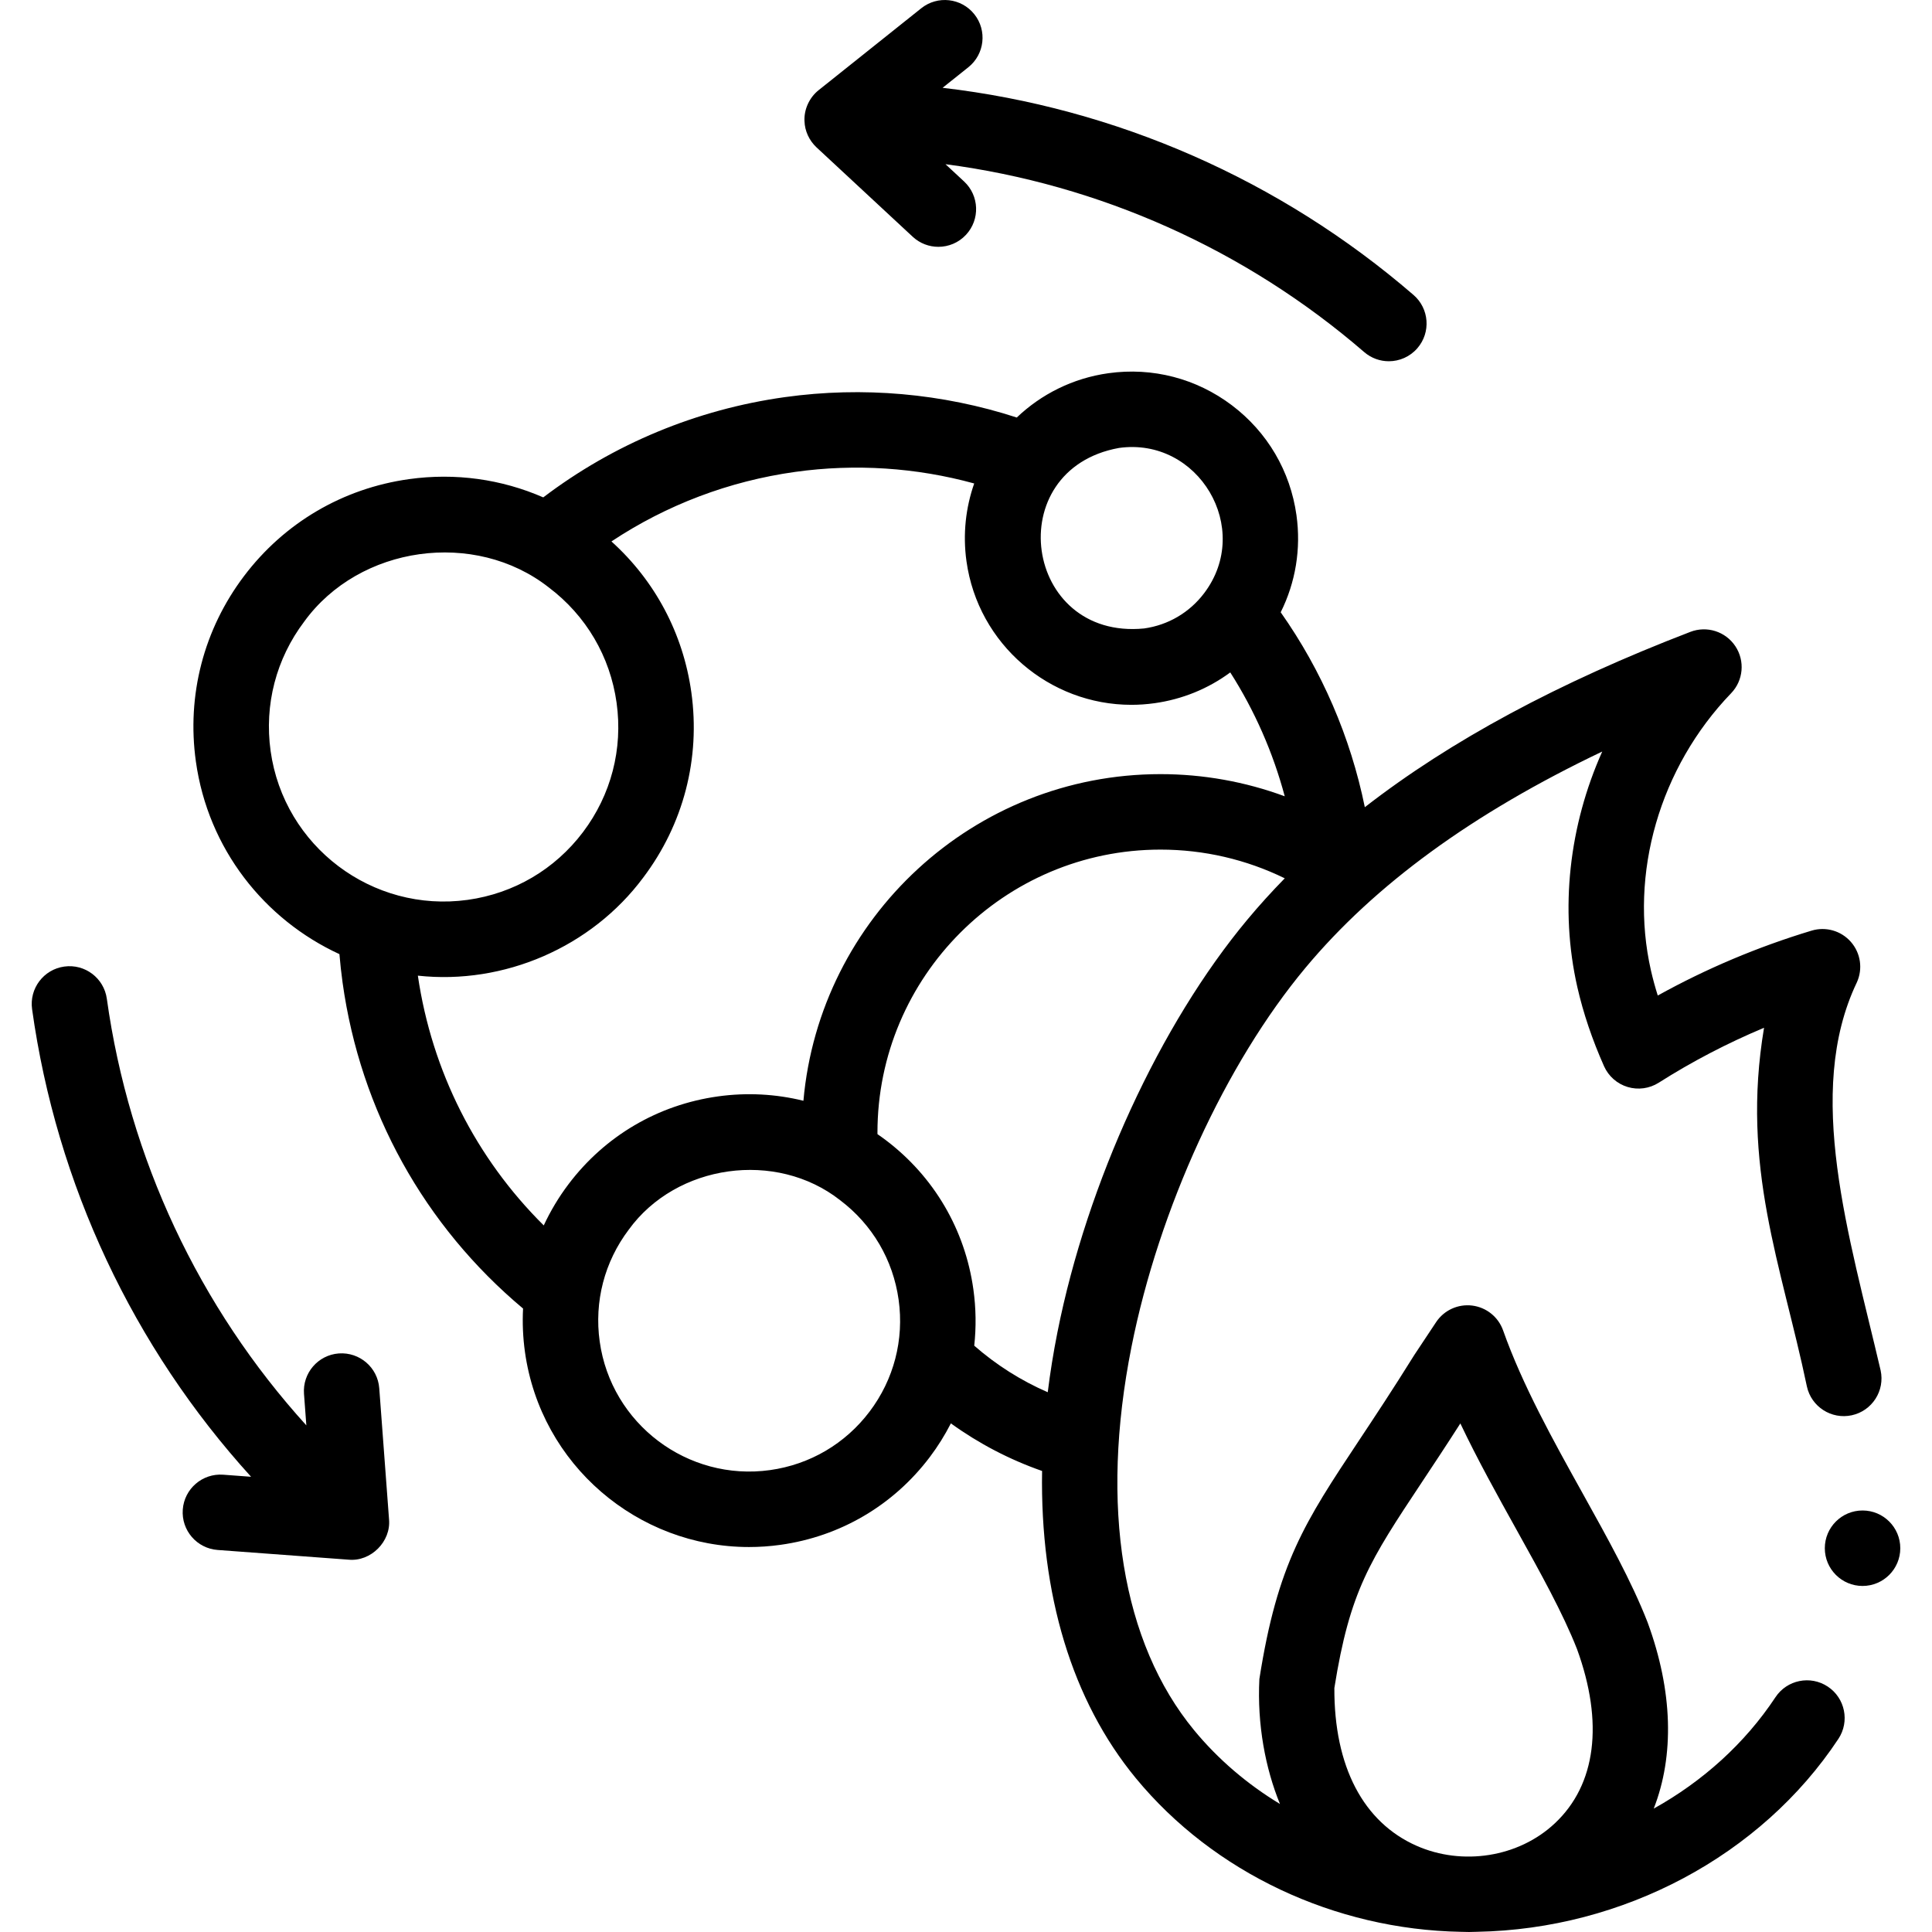 <svg id="Capa_1" enable-background="new 0 0 511.992 511.992" height="512" viewBox="0 0 511.992 511.992" width="512" xmlns="http://www.w3.org/2000/svg"><g><path d="m213.196 32.104c.072 2.625 1.267 5.148 3.173 6.936l25.5 23.695c1.926 1.79 4.368 2.675 6.805 2.675 2.683 0 5.358-1.073 7.328-3.193 3.759-4.045 3.527-10.373-.519-14.132l-4.92-4.572c40.781 5.352 79.422 22.559 110.957 49.787 1.89 1.632 4.215 2.431 6.531 2.431 2.806 0 5.596-1.175 7.573-3.465 3.609-4.181 3.147-10.495-1.034-14.104-35.372-30.54-78.922-49.561-124.796-54.896l6.826-5.448c4.317-3.445 5.023-9.737 1.578-14.055-3.445-4.315-9.738-5.022-14.054-1.578l-27.208 21.714c-2.44 1.945-3.896 5.079-3.74 8.205z"/><path d="m103.095 402.615c0-.002 0-.004 0-.006l-2.59-34.713c-.411-5.507-5.207-9.623-10.716-9.228-5.507.411-9.639 5.209-9.228 10.717l.623 8.352c-28.44-31.364-46.966-70.692-52.874-113.068-.762-5.47-5.81-9.291-11.285-8.523-5.47.763-9.286 5.815-8.523 11.285 6.477 46.456 26.813 89.567 58.033 123.924l-7.387-.548c-5.512-.404-10.304 3.726-10.712 9.233-.408 5.508 3.726 10.304 9.233 10.712l34.714 2.574c5.896.567 11.276-4.817 10.712-10.711z"/><path d="m484.364 446.954c-4.605-3.047-10.81-1.784-13.857 2.822-8.096 12.237-19.271 22.293-32.259 29.517 5.488-14.046 5.065-31.095-1.592-49.27-.025-.067-.05-.135-.077-.202-4.211-10.771-10.51-22.101-17.179-34.095-7.839-14.1-15.945-28.679-21.067-43.154-1.262-3.567-4.431-6.117-8.186-6.587-3.76-.47-7.455 1.222-9.557 4.369-1.32 1.977-3.324 4.986-5.744 8.656-.048.073-.095.147-.142.222-5.599 8.995-10.344 16.146-14.53 22.456-14.395 21.695-21.62 32.585-26.431 63.261-.611 12.045 1.587 23.67 5.454 33.115-8.644-5.23-16.379-11.812-22.755-19.55-19.121-23.209-25.012-59.289-16.589-101.597 7.286-36.594 24.949-75.078 46.097-100.436 18.378-22.036 44.268-40.932 78.651-57.316-8.768 19.607-11.319 41.663-6.589 62.46 1.558 6.841 3.935 13.879 7.065 20.919 1.182 2.658 3.462 4.67 6.247 5.511 2.784.842 5.797.427 8.252-1.132 8.852-5.621 18.188-10.488 27.906-14.556-6.177 36.889 4.593 62.736 11.354 95.046 1.175 5.396 6.499 8.811 11.898 7.643 5.397-1.176 8.818-6.503 7.643-11.899-8.28-35.496-20.277-73.574-6.309-102.798 1.636-3.573 1.027-7.773-1.557-10.735-2.582-2.961-6.66-4.136-10.424-3.001-14.228 4.292-27.893 10.06-40.769 17.199-.706-2.239-1.309-4.455-1.806-6.636-5.835-25.652 2.304-53.804 21.24-73.468 3.251-3.376 3.721-8.557 1.131-12.463-2.59-3.907-7.545-5.489-11.92-3.809-34.96 13.43-63.512 28.784-86.276 46.466-3.795-18.594-11.4-36.202-22.294-51.654 3.942-7.901 5.423-16.793 4.178-25.727-1.628-11.68-7.708-22.025-17.118-29.133-9.411-7.107-21.026-10.122-32.704-8.496-9.485 1.323-17.843 5.593-24.298 11.744-19.694-6.404-40.798-8.286-61.47-5.402-23.382 3.258-45.372 12.417-64.016 26.567-11.074-4.833-23.292-6.549-35.563-4.839-17.536 2.444-33.071 11.572-43.742 25.701s-15.201 31.567-12.756 49.104c3.236 23.207 18.193 41.938 38.046 51.075.213 2.527.489 5.053.837 7.556 4.731 33.99 21.648 64.444 47.826 86.366-.195 3.796-.037 7.637.499 11.485 4.179 29.968 29.941 51.714 59.379 51.714 2.747 0 5.529-.189 8.325-.579 15.871-2.213 29.931-10.474 39.589-23.262 2.142-2.836 3.995-5.827 5.582-8.926 7.408 5.349 15.551 9.598 24.172 12.612-.541 32.692 7.913 60.861 24.845 81.413 20.597 25 52.68 40.117 86.162 40.715 1.413.064 2.827.06 4.239-.005 38.739-.706 75.285-20.151 95.78-51.129 3.049-4.606 1.785-10.811-2.821-13.858zm-187.852-328.241c21.061-2.969 35.573 21.325 22.605 38.472-3.887 5.146-9.547 8.472-15.935 9.362-31.913 3.104-38.209-42.099-6.67-47.834zm-224.798 80.304c-1.707-12.245 1.456-24.422 8.907-34.288 14.609-20.149 45.2-24.466 64.833-9.039 9.866 7.451 16.239 18.299 17.946 30.544 1.708 12.245-1.456 24.422-8.907 34.288-7.452 9.866-18.299 16.24-30.544 17.947-25.275 3.519-48.71-14.175-52.235-39.452zm78.946 114.802c-2.599 3.441-4.782 7.105-6.561 10.924-17.962-17.807-29.636-40.826-33.364-66.188 22.815 2.482 46.007-7.544 59.719-25.98 10.671-14.129 15.201-31.567 12.756-49.104-2.172-15.581-9.63-29.572-21.174-39.986 14.564-9.67 31.177-15.988 48.709-18.431 15.898-2.218 32.089-1.15 47.424 3.069-2.243 6.41-3.048 13.426-2.048 20.603 3.075 22.053 22.033 38.056 43.696 38.056 2.021 0 4.069-.14 6.126-.427 7.391-1.03 14.245-3.847 20.085-8.159 6.46 10.116 11.326 21.199 14.436 32.826-10.468-3.865-21.592-5.872-32.931-5.872-49.539 0-90.336 38.117-94.621 86.561-7.315-1.803-14.977-2.226-22.663-1.155-15.872 2.214-29.931 10.474-39.589 23.263zm79.787 60.26c-6.438 8.524-15.811 14.032-26.391 15.507-21.841 3.04-42.088-12.247-45.133-34.088-1.476-10.58 1.258-21.102 7.696-29.626 12.622-17.409 39.055-21.141 56.018-7.811 8.524 6.439 14.032 15.811 15.507 26.392 1.475 10.58-1.258 21.102-7.697 29.626zm27.733-17.468c.537-4.903.471-9.906-.228-14.919-2.213-15.872-10.474-29.932-23.262-39.59-.707-.534-1.426-1.044-2.151-1.544-.001-.136-.007-.272-.007-.408 0-41.355 33.645-75 75-75 11.513 0 22.74 2.616 32.939 7.607-3.48 3.555-6.776 7.191-9.882 10.916-23.16 27.77-42.454 69.666-50.352 109.34-1.074 5.396-1.925 10.708-2.577 15.936-7.064-3.071-13.643-7.227-19.48-12.338zm117.249 132.547c-14.174-6.247-21.905-21.088-21.813-41.83 4.116-25.784 9.376-33.713 23.223-54.582 3.053-4.601 6.397-9.641 10.163-15.527 4.583 9.64 9.805 19.03 14.918 28.227 6.309 11.348 12.27 22.068 15.993 31.558 7.132 19.547 5.054 35.941-5.856 46.174-9.652 9.082-24.566 11.301-36.628 5.98z"/><circle cx="493.588" cy="410.287" r="10"/></g></svg>